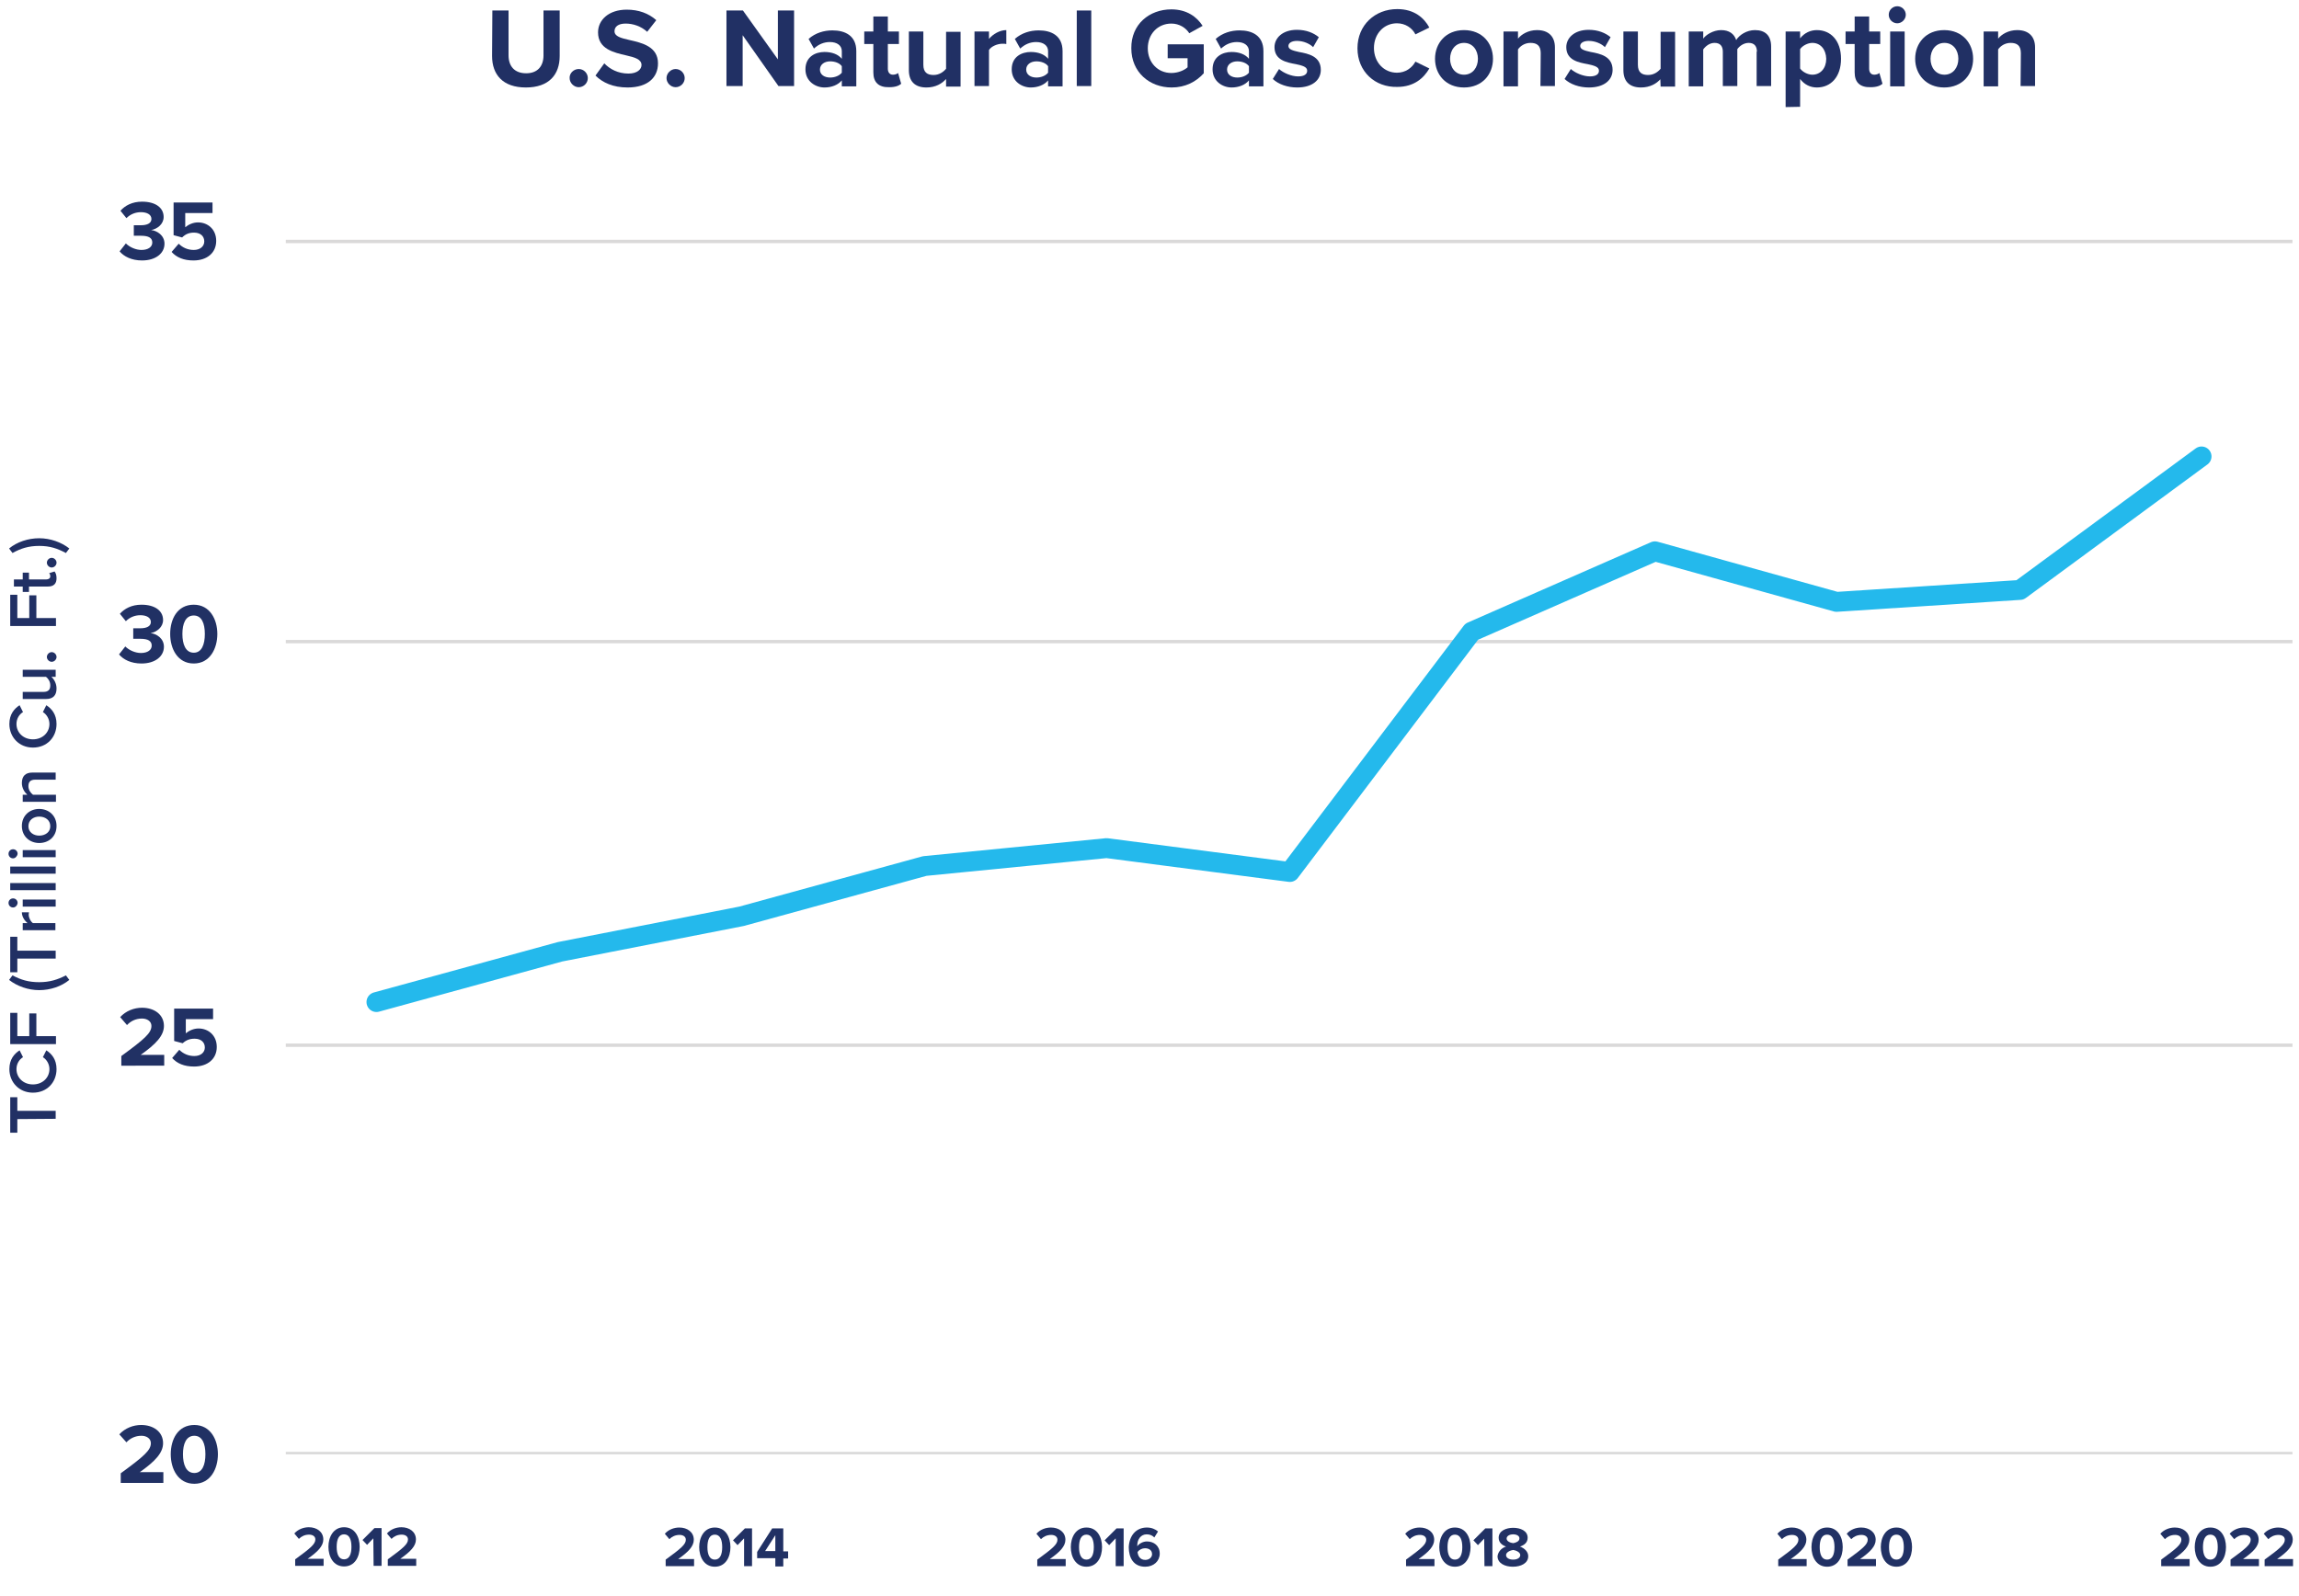<?xml version="1.0" encoding="UTF-8"?> <svg xmlns="http://www.w3.org/2000/svg" xmlns:xlink="http://www.w3.org/1999/xlink" version="1.1" id="b" x="0px" y="0px" viewBox="0 0 809.2 562" style="enable-background:new 0 0 809.2 562;" xml:space="preserve"> <style type="text/css"> .st0{fill:none;stroke:#DAD9D9;stroke-width:1.185;stroke-linejoin:round;} .st1{fill:none;stroke:#DAD9D9;stroke-width:0.896;stroke-linejoin:round;} .st2{fill:none;stroke:#24B9EC;stroke-width:7;stroke-linecap:round;stroke-linejoin:round;} .st3{fill:#213064;} .st4{fill:#213164;} </style> <path class="st0" d="M100.6,85h706.3 M100.6,225.9h706.3 M100.6,368h706.3"></path> <line class="st1" x1="100.6" y1="511.6" x2="806.9" y2="511.6"></line> <polyline class="st2" points="132.5,352.8 197.1,335.1 261,322.6 325.5,304.9 389.5,298.6 454,307 518,222.4 582.5,194.1 646.4,211.9 711,207.7 774.9,160.7 "></polyline> <g> <path class="st3" d="M6.1,394v4.8H3.6v-12.5h2.5v4.8h13.5v2.8L6.1,394L6.1,394z"></path> <path class="st3" d="M11.6,384.7c-4.9,0-8.3-3.7-8.3-8.3c0-3.4,1.7-5.4,3.6-6.6l1.2,2.4c-1.3,0.8-2.3,2.3-2.3,4.2 c0,3,2.4,5.4,5.8,5.4s5.8-2.4,5.8-5.4c0-1.8-1-3.4-2.3-4.2l1.2-2.4c1.9,1.2,3.6,3.2,3.6,6.6C19.9,381,16.6,384.7,11.6,384.7 L11.6,384.7z"></path> <path class="st3" d="M3.6,367.6v-11h2.5v8.2h4.2v-8h2.5v8h6.9v2.8H3.6L3.6,367.6z"></path> <path class="st3" d="M13.8,348.6c-3.9,0-7.8-1.4-10.6-3.6l1.2-1.6c3,1.6,5.7,2.4,9.4,2.4s6.5-0.9,9.4-2.4l1.2,1.6 C21.6,347.3,17.7,348.6,13.8,348.6z"></path> <path class="st3" d="M6.1,337.5v4.8H3.6v-12.5h2.5v4.9h13.5v2.8L6.1,337.5L6.1,337.5z"></path> <path class="st3" d="M8,327.5V325h1.7c-1.1-0.9-2-2.3-2-3.8h2.5c0,0.2-0.1,0.5-0.1,0.8c0,1.1,0.7,2.5,1.5,3h7.9v2.5H8L8,327.5z"></path> <path class="st3" d="M4.6,319.5c-0.9,0-1.6-0.7-1.6-1.6s0.7-1.6,1.6-1.6s1.6,0.7,1.6,1.6C6.1,318.8,5.4,319.5,4.6,319.5z M8,319.2 v-2.5h11.6v2.5H8L8,319.2z"></path> <path class="st3" d="M3.6,313.4v-2.5h16v2.5H3.6z"></path> <path class="st3" d="M3.6,307.6v-2.5h16v2.5H3.6z"></path> <path class="st3" d="M4.6,302.2c-0.9,0-1.6-0.7-1.6-1.6s0.7-1.6,1.6-1.6s1.6,0.7,1.6,1.6C6.1,301.4,5.4,302.2,4.6,302.2z M8,301.8 v-2.5h11.6v2.5H8L8,301.8z"></path> <path class="st3" d="M13.8,296.8c-3.3,0-6.1-2.3-6.1-6s2.8-6,6.1-6s6.1,2.3,6.1,6S17.2,296.8,13.8,296.8z M13.8,287.5 c-2,0-3.8,1.2-3.8,3.4c0,2.1,1.8,3.3,3.8,3.3c2.1,0,3.9-1.2,3.9-3.3C17.7,288.7,15.9,287.5,13.8,287.5z"></path> <path class="st3" d="M12.4,274.5c-1.8,0-2.4,0.9-2.4,2.3c0,1.3,0.8,2.4,1.6,3h8.1v2.5H8v-2.5h1.6c-0.9-0.8-1.9-2.3-1.9-4.1 c0-2.5,1.3-3.7,3.7-3.7h8.2v2.5L12.4,274.5L12.4,274.5z"></path> <path class="st3" d="M11.6,263.2c-4.9,0-8.3-3.7-8.3-8.3c0-3.4,1.7-5.4,3.6-6.6l1.2,2.4c-1.3,0.8-2.3,2.3-2.3,4.2 c0,3,2.4,5.4,5.8,5.4s5.8-2.4,5.8-5.4c0-1.8-1-3.4-2.3-4.2l1.2-2.4c1.9,1.2,3.6,3.2,3.6,6.6C19.9,259.5,16.6,263.2,11.6,263.2 L11.6,263.2z"></path> <path class="st3" d="M18.1,238.3c0.9,0.8,1.8,2.3,1.8,4.1c0,2.5-1.3,3.7-3.7,3.7H8v-2.5h7.3c1.8,0,2.4-0.9,2.4-2.3 c0-1.3-0.7-2.4-1.5-3H8v-2.5h11.6v2.5H18.1L18.1,238.3z"></path> <path class="st3" d="M16.5,231.3c0-0.9,0.8-1.7,1.7-1.7s1.7,0.8,1.7,1.7s-0.8,1.7-1.7,1.7S16.5,232.2,16.5,231.3z"></path> <path class="st3" d="M3.6,220.4v-11h2.5v8.2h4.2v-8h2.5v8h6.9v2.8H3.6z"></path> <path class="st3" d="M16.9,206.5h-6.7v1.9H8v-1.9H4.9V204H8v-2.4h2.2v2.4h6.1c0.8,0,1.4-0.4,1.4-1.1c0-0.5-0.2-0.9-0.4-1.1l1.9-0.6 c0.4,0.5,0.7,1.2,0.7,2.4C19.9,205.5,18.9,206.5,16.9,206.5L16.9,206.5z"></path> <path class="st3" d="M16.5,198.1c0-0.9,0.8-1.7,1.7-1.7s1.7,0.8,1.7,1.7s-0.8,1.7-1.7,1.7S16.5,199,16.5,198.1z"></path> <path class="st3" d="M4.4,194.7l-1.2-1.6c2.8-2.3,6.7-3.6,10.6-3.6s7.8,1.4,10.6,3.6l-1.2,1.6c-3-1.6-5.6-2.5-9.4-2.5 S7.3,193.1,4.4,194.7z"></path> </g> <g> <path class="st4" d="M103.9,549c5.5-4,7.1-5.4,7.1-7c0-1.2-1.1-1.7-2.2-1.7c-1.5,0-2.7,0.6-3.6,1.5l-1.6-1.9 c1.3-1.5,3.3-2.2,5.1-2.2c2.8,0,5.1,1.6,5.1,4.3c0,2.3-1.9,4.3-5.5,6.8h5.6v2.5h-10V549L103.9,549z"></path> <path class="st4" d="M121.1,537.7c3.8,0,5.5,3.4,5.5,6.9s-1.7,6.9-5.5,6.9s-5.5-3.5-5.5-6.9S117.3,537.7,121.1,537.7z M121.1,540.2 c-1.9,0-2.6,1.9-2.6,4.4s0.7,4.4,2.6,4.4s2.6-1.9,2.6-4.4S123,540.2,121.1,540.2z"></path> <path class="st4" d="M131.4,541.6l-2.2,2.3l-1.6-1.7l4.2-4.2h2.5v13.3h-2.8L131.4,541.6L131.4,541.6z"></path> <path class="st4" d="M136.5,549c5.5-4,7.1-5.4,7.1-7c0-1.2-1.1-1.7-2.2-1.7c-1.5,0-2.7,0.6-3.6,1.5l-1.6-1.9 c1.3-1.5,3.3-2.2,5.1-2.2c2.8,0,5.1,1.6,5.1,4.3c0,2.3-1.9,4.3-5.5,6.8h5.6v2.5h-10L136.5,549L136.5,549z"></path> </g> <g> <path class="st4" d="M42.5,518.7c8.2-6,10.6-8.1,10.6-10.6c0-1.7-1.6-2.6-3.3-2.6c-2.2,0-4,0.9-5.3,2.3L42,505 c2-2.2,4.9-3.3,7.7-3.3c4.3,0,7.7,2.4,7.7,6.4c0,3.4-2.8,6.4-8.2,10.2h8.3v3.8h-15V518.7L42.5,518.7z"></path> <path class="st4" d="M68.4,501.7c5.7,0,8.3,5.2,8.3,10.3s-2.6,10.4-8.3,10.4s-8.3-5.2-8.3-10.4C60.1,506.8,62.6,501.7,68.4,501.7z M68.4,505.5c-2.9,0-4,2.9-4,6.5c0,3.6,1.1,6.6,4,6.6c2.8,0,3.9-2.9,3.9-6.6S71.2,505.5,68.4,505.5z"></path> </g> <g> <path class="st4" d="M42.7,371.8c8.2-6,10.6-8.1,10.6-10.6c0-1.7-1.6-2.6-3.3-2.6c-2.2,0-4,0.9-5.3,2.3l-2.4-2.8 c2-2.2,4.9-3.3,7.7-3.3c4.3,0,7.7,2.4,7.7,6.4c0,3.4-2.8,6.4-8.2,10.2h8.3v3.8H42.7V371.8L42.7,371.8z"></path> <path class="st4" d="M63.1,369.6c1.4,1.4,3.2,2.2,5.3,2.2c2.4,0,3.7-1.4,3.7-3c0-1.8-1.3-3.1-3.6-3.1c-1.7,0-3,0.5-4.2,1.6l-3-0.8 v-11.4H75v3.7h-9.6v5c1.1-0.9,2.7-1.7,4.5-1.7c3.4,0,6.4,2.4,6.4,6.5c0,4.2-3.2,6.9-8,6.9c-3.5,0-6-1.1-7.7-3L63.1,369.6 L63.1,369.6z"></path> </g> <g> <path class="st4" d="M44.1,227.6c1.4,1.4,3.6,2.3,5.5,2.3c2.4,0,3.8-1.1,3.8-2.6c0-1.6-1.2-2.4-4-2.4c-0.8,0-2.2,0-2.5,0v-3.7 c0.4,0,1.7,0,2.5,0c2.2,0,3.7-0.7,3.7-2.2c0-1.6-1.6-2.4-3.7-2.4c-1.9,0-3.7,0.7-5.1,2.1l-2.1-2.6c1.6-1.8,4.1-3.2,7.6-3.2 c4.7,0,7.6,2.1,7.6,5.4c0,2.5-2.2,4.2-4.4,4.6c2,0.2,4.7,1.8,4.7,4.8c0,3.4-3.1,5.9-7.9,5.9c-3.7,0-6.4-1.4-7.9-3.2L44.1,227.6 L44.1,227.6z"></path> <path class="st4" d="M68.2,212.9c5.7,0,8.3,5.2,8.3,10.3s-2.6,10.4-8.3,10.4s-8.3-5.2-8.3-10.4S62.4,212.9,68.2,212.9L68.2,212.9z M68.2,216.7c-2.9,0-4,2.9-4,6.5s1.1,6.6,4,6.6c2.8,0,3.9-2.9,3.9-6.6S71,216.7,68.2,216.7z"></path> </g> <g> <path class="st4" d="M44.3,85.7c1.4,1.4,3.6,2.3,5.5,2.3c2.4,0,3.8-1.1,3.8-2.6c0-1.6-1.2-2.4-4-2.4c-0.8,0-2.2,0-2.5,0v-3.7 c0.4,0,1.7,0,2.5,0c2.2,0,3.7-0.7,3.7-2.2c0-1.6-1.6-2.4-3.7-2.4c-1.9,0-3.7,0.7-5.1,2.1l-2.1-2.6C44,72.4,46.5,71,50,71 c4.7,0,7.6,2.1,7.6,5.4c0,2.5-2.2,4.2-4.4,4.6c2,0.2,4.7,1.8,4.7,4.8c0,3.4-3.1,5.9-7.9,5.9c-3.7,0-6.4-1.4-7.9-3.2L44.3,85.7 L44.3,85.7z"></path> <path class="st4" d="M62.9,85.8c1.4,1.4,3.2,2.2,5.3,2.2c2.4,0,3.7-1.4,3.7-3c0-1.8-1.3-3.1-3.6-3.1c-1.7,0-3,0.5-4.2,1.7l-3-0.8 V71.3h13.7V75h-9.6v5c1.1-0.9,2.7-1.7,4.5-1.7c3.4,0,6.4,2.4,6.4,6.5c0,4.2-3.2,6.9-8,6.9c-3.5,0-6-1.1-7.7-3L62.9,85.8L62.9,85.8z "></path> </g> <g> <path class="st4" d="M234.3,549.1c5.5-4,7.1-5.4,7.1-7c0-1.2-1.1-1.7-2.2-1.7c-1.5,0-2.7,0.6-3.6,1.5L234,540 c1.3-1.5,3.3-2.2,5.1-2.2c2.8,0,5.1,1.6,5.1,4.3c0,2.3-1.9,4.3-5.5,6.8h5.6v2.5h-10L234.3,549.1L234.3,549.1z"></path> <path class="st4" d="M251.6,537.8c3.8,0,5.5,3.4,5.5,6.9s-1.7,6.9-5.5,6.9s-5.5-3.5-5.5-6.9S247.8,537.8,251.6,537.8L251.6,537.8z M251.6,540.3c-1.9,0-2.6,1.9-2.6,4.4s0.7,4.4,2.6,4.4c1.9,0,2.6-1.9,2.6-4.4S253.5,540.3,251.6,540.3L251.6,540.3z"></path> <path class="st4" d="M261.8,541.7l-2.2,2.3l-1.6-1.7l4.2-4.2h2.5v13.3h-2.8v-9.7L261.8,541.7L261.8,541.7z"></path> <path class="st4" d="M272.9,548.6h-6.4v-2.2l5.3-8.3h3.9v8.1h1.7v2.5h-1.7v2.8h-2.8V548.6L272.9,548.6z M269.3,546.1h3.6v-5.6 L269.3,546.1z"></path> </g> <g> <path class="st4" d="M365.1,549.1c5.5-4,7.1-5.4,7.1-7c0-1.2-1.1-1.7-2.2-1.7c-1.5,0-2.7,0.6-3.6,1.5l-1.6-1.9 c1.3-1.5,3.3-2.2,5.1-2.2c2.8,0,5.1,1.6,5.1,4.3c0,2.3-1.9,4.3-5.5,6.8h5.6v2.5h-10V549.1L365.1,549.1z"></path> <path class="st4" d="M382.4,537.8c3.8,0,5.5,3.4,5.5,6.9s-1.7,6.9-5.5,6.9s-5.5-3.5-5.5-6.9S378.6,537.8,382.4,537.8z M382.4,540.3 c-1.9,0-2.6,1.9-2.6,4.4s0.7,4.4,2.6,4.4s2.6-1.9,2.6-4.4S384.3,540.3,382.4,540.3z"></path> <path class="st4" d="M392.6,541.7l-2.2,2.3l-1.6-1.7l4.2-4.2h2.5v13.3h-2.8v-9.7L392.6,541.7L392.6,541.7z"></path> <path class="st4" d="M403.7,537.8c1.6,0,3,0.6,3.9,1.4l-1.3,2.1c-0.7-0.7-1.5-1.1-2.7-1.1c-2,0-3.3,1.7-3.3,3.9c0,0.1,0,0.2,0,0.3 c0.6-0.9,2-1.7,3.4-1.7c2.4,0,4.5,1.5,4.5,4.3c0,2.6-2.1,4.6-5.1,4.6c-4.1,0-5.8-3.1-5.8-6.9C397.5,540.7,399.8,537.8,403.7,537.8 L403.7,537.8z M403,545.1c-1,0-2,0.5-2.6,1.3c0.1,1.3,0.8,2.8,2.7,2.8c1.5,0,2.4-1,2.4-2C405.5,545.7,404.3,545.1,403,545.1 L403,545.1z"></path> </g> <g> <path class="st4" d="M494.9,549.1c5.5-4,7.1-5.4,7.1-7c0-1.2-1.1-1.7-2.2-1.7c-1.5,0-2.7,0.6-3.6,1.5l-1.6-1.9 c1.3-1.5,3.3-2.2,5.1-2.2c2.8,0,5.1,1.6,5.1,4.3c0,2.3-1.9,4.3-5.5,6.8h5.6v2.5h-10V549.1L494.9,549.1z"></path> <path class="st4" d="M512.1,537.8c3.8,0,5.5,3.4,5.5,6.9s-1.7,6.9-5.5,6.9s-5.5-3.5-5.5-6.9C506.6,541.3,508.3,537.8,512.1,537.8z M512.1,540.3c-1.9,0-2.6,1.9-2.6,4.4s0.7,4.4,2.6,4.4c1.9,0,2.6-1.9,2.6-4.4S514,540.3,512.1,540.3z"></path> <path class="st4" d="M522.4,541.7l-2.2,2.3l-1.6-1.7l4.2-4.2h2.5v13.3h-2.8L522.4,541.7L522.4,541.7z"></path> <path class="st4" d="M530.1,544.5c-1.5-0.5-2.6-1.5-2.6-3.1c0-2.5,2.7-3.5,5.1-3.5c2.5,0,5.1,1,5.1,3.5c0,1.7-1.2,2.6-2.7,3.1 c1.6,0.6,2.9,1.8,2.9,3.4c0,2.5-2.6,3.7-5.4,3.7s-5.4-1.2-5.4-3.7C527.3,546.3,528.5,545,530.1,544.5L530.1,544.5z M532.6,545.7 c-0.8,0.1-2.5,0.7-2.5,1.8c0,1,1.1,1.6,2.5,1.6s2.5-0.6,2.5-1.6C535.1,546.4,533.4,545.8,532.6,545.7z M532.6,540.2 c-1.3,0-2.3,0.6-2.3,1.5c0,1,1.4,1.5,2.3,1.6c0.8-0.1,2.2-0.6,2.2-1.6C534.9,540.8,533.9,540.2,532.6,540.2z"></path> </g> <g> <path class="st4" d="M625.9,549.1c5.5-4,7.1-5.4,7.1-7c0-1.2-1.1-1.7-2.2-1.7c-1.5,0-2.7,0.6-3.6,1.5l-1.6-1.9 c1.3-1.5,3.3-2.2,5.1-2.2c2.8,0,5.1,1.6,5.1,4.3c0,2.3-1.9,4.3-5.5,6.8h5.6v2.5h-10L625.9,549.1L625.9,549.1z"></path> <path class="st4" d="M643.1,537.8c3.8,0,5.5,3.4,5.5,6.9s-1.7,6.9-5.5,6.9s-5.5-3.5-5.5-6.9S639.3,537.8,643.1,537.8z M643.1,540.3 c-1.9,0-2.6,1.9-2.6,4.4s0.7,4.4,2.6,4.4c1.9,0,2.6-1.9,2.6-4.4S645,540.3,643.1,540.3z"></path> <path class="st4" d="M650.3,549.1c5.5-4,7.1-5.4,7.1-7c0-1.2-1.1-1.7-2.2-1.7c-1.5,0-2.7,0.6-3.6,1.5L650,540 c1.3-1.5,3.3-2.2,5.1-2.2c2.8,0,5.1,1.6,5.1,4.3c0,2.3-1.9,4.3-5.5,6.8h5.6v2.5h-10L650.3,549.1L650.3,549.1z"></path> <path class="st4" d="M667.5,537.8c3.8,0,5.5,3.4,5.5,6.9s-1.7,6.9-5.5,6.9s-5.5-3.5-5.5-6.9S663.7,537.8,667.5,537.8z M667.5,540.3 c-1.9,0-2.6,1.9-2.6,4.4s0.7,4.4,2.6,4.4c1.9,0,2.6-1.9,2.6-4.4S669.4,540.3,667.5,540.3z"></path> </g> <g> <path class="st4" d="M760.7,549.1c5.5-4,7.1-5.4,7.1-7c0-1.2-1.1-1.7-2.2-1.7c-1.5,0-2.7,0.6-3.6,1.5l-1.6-1.9 c1.3-1.5,3.3-2.2,5.1-2.2c2.8,0,5.1,1.6,5.1,4.3c0,2.3-1.9,4.3-5.5,6.8h5.6v2.5h-10L760.7,549.1L760.7,549.1z"></path> <path class="st4" d="M778,537.8c3.8,0,5.5,3.4,5.5,6.9s-1.7,6.9-5.5,6.9s-5.5-3.5-5.5-6.9S774.2,537.8,778,537.8z M778,540.3 c-1.9,0-2.6,1.9-2.6,4.4s0.7,4.4,2.6,4.4c1.9,0,2.6-1.9,2.6-4.4S779.9,540.3,778,540.3z"></path> <path class="st4" d="M785.1,549.1c5.5-4,7.1-5.4,7.1-7c0-1.2-1.1-1.7-2.2-1.7c-1.5,0-2.7,0.6-3.6,1.5l-1.6-1.9 c1.3-1.5,3.3-2.2,5.1-2.2c2.8,0,5.1,1.6,5.1,4.3c0,2.3-1.9,4.3-5.5,6.8h5.6v2.5h-10L785.1,549.1L785.1,549.1z"></path> <path class="st4" d="M797.1,549.1c5.5-4,7.1-5.4,7.1-7c0-1.2-1.1-1.7-2.2-1.7c-1.5,0-2.7,0.6-3.6,1.5l-1.6-1.9 c1.3-1.5,3.3-2.2,5.1-2.2c2.8,0,5.1,1.6,5.1,4.3c0,2.3-1.9,4.3-5.5,6.8h5.6v2.5h-10L797.1,549.1L797.1,549.1z"></path> </g> <g> <path class="st3" d="M173.3,3.7h5.7v15.8c0,3.7,2,6.3,6.2,6.3c4.1,0,6.1-2.6,6.1-6.3V3.7h5.7v16c0,6.6-3.8,11.1-11.9,11.1 c-8.1,0-11.9-4.5-11.9-11.1L173.3,3.7L173.3,3.7z"></path> <path class="st3" d="M203.7,24.3c1.8,0,3.2,1.5,3.2,3.2c0,1.8-1.5,3.2-3.2,3.2s-3.2-1.5-3.2-3.2C200.4,25.8,201.9,24.3,203.7,24.3z "></path> <path class="st3" d="M212.7,22.3c1.9,2,4.8,3.6,8.5,3.6c3.1,0,4.6-1.5,4.6-3c0-2-2.3-2.7-5.4-3.4c-4.3-1-9.9-2.2-9.9-8.1 c0-4.4,3.8-8,10.1-8c4.2,0,7.7,1.3,10.4,3.7l-3.2,4.1c-2.2-2-5-2.9-7.6-2.9s-3.9,1.1-3.9,2.7c0,1.8,2.2,2.4,5.3,3.1 c4.4,1,10,2.3,10,8.2c0,4.9-3.5,8.5-10.7,8.5c-5.1,0-8.8-1.7-11.3-4.2L212.7,22.3z"></path> <path class="st3" d="M237.8,24.3c1.8,0,3.2,1.5,3.2,3.2c0,1.8-1.5,3.2-3.2,3.2s-3.2-1.5-3.2-3.2S236.1,24.3,237.8,24.3z"></path> <path class="st3" d="M261.4,12.4v17.9h-5.7V3.7h5.8l12.3,17.2V3.7h5.7v26.6H274L261.4,12.4z"></path> <path class="st3" d="M296.3,28.3c-1.3,1.6-3.6,2.5-6.1,2.5c-3.1,0-6.7-2.1-6.7-6.4c0-4.5,3.6-6.1,6.7-6.1c2.6,0,4.8,0.8,6.1,2.4V18 c0-2-1.7-3.2-4.2-3.2c-2.1,0-4,0.8-5.6,2.3l-1.9-3.4c2.4-2.1,5.4-3,8.4-3c4.4,0,8.4,1.8,8.4,7.3v12.4h-5.1L296.3,28.3L296.3,28.3z M296.3,23.3c-0.8-1.1-2.4-1.7-4.1-1.7c-2,0-3.6,1.1-3.6,2.9s1.6,2.8,3.6,2.8c1.6,0,3.2-0.6,4.1-1.7V23.3z"></path> <path class="st3" d="M307.4,25.5v-10h-3.2v-4.4h3.2V5.8h5.1v5.3h3.9v4.4h-3.9v8.7c0,1.2,0.6,2.1,1.8,2.1c0.8,0,1.5-0.3,1.8-0.6 l1.1,3.8c-0.8,0.7-2.1,1.2-4.2,1.2C309.3,30.8,307.4,29,307.4,25.5z"></path> <path class="st3" d="M332.9,27.9c-1.3,1.5-3.6,2.9-6.8,2.9c-4.2,0-6.2-2.3-6.2-6.1V11.1h5.1v11.7c0,2.7,1.4,3.6,3.6,3.6 c2,0,3.5-1.1,4.4-2.2v-13h5.1v19.3H333v-2.6C333,27.9,332.9,27.9,332.9,27.9z"></path> <path class="st3" d="M343,11.1h5.1v2.6c1.4-1.7,3.8-3.1,6.1-3.1v4.9c-0.4-0.1-0.8-0.1-1.4-0.1c-1.7,0-3.9,0.9-4.7,2.2v12.7H343 V11.1z"></path> <path class="st3" d="M368.9,28.3c-1.3,1.6-3.6,2.5-6.1,2.5c-3.1,0-6.7-2.1-6.7-6.4c0-4.5,3.6-6.1,6.7-6.1c2.6,0,4.8,0.8,6.1,2.4V18 c0-2-1.7-3.2-4.2-3.2c-2.1,0-4,0.8-5.6,2.3l-1.9-3.4c2.4-2.1,5.4-3,8.4-3c4.4,0,8.4,1.8,8.4,7.3v12.4h-5.1L368.9,28.3L368.9,28.3z M368.9,23.3c-0.8-1.1-2.4-1.7-4.1-1.7c-2,0-3.6,1.1-3.6,2.9s1.6,2.8,3.6,2.8c1.6,0,3.2-0.6,4.1-1.7V23.3z"></path> <path class="st3" d="M379,3.7h5.1v26.6H379V3.7z"></path> <path class="st3" d="M412.3,3.3c5.5,0,9,2.7,11,5.8l-4.7,2.6c-1.2-1.9-3.5-3.4-6.3-3.4c-4.8,0-8.3,3.7-8.3,8.7s3.5,8.7,8.3,8.7 c2.4,0,4.6-1,5.7-2v-3.2h-7v-4.9h12.7v10.2c-2.7,3-6.5,5-11.3,5c-7.8,0-14.2-5.4-14.2-13.8C398.1,8.6,404.5,3.3,412.3,3.3z"></path> <path class="st3" d="M439.6,28.3c-1.3,1.6-3.6,2.5-6.1,2.5c-3.1,0-6.7-2.1-6.7-6.4c0-4.5,3.6-6.1,6.7-6.1c2.6,0,4.8,0.8,6.1,2.4V18 c0-2-1.7-3.2-4.2-3.2c-2.1,0-4,0.8-5.6,2.3l-1.9-3.4c2.4-2.1,5.4-3,8.4-3c4.4,0,8.4,1.8,8.4,7.3v12.4h-5.1L439.6,28.3L439.6,28.3z M439.6,23.3c-0.8-1.1-2.4-1.7-4.1-1.7c-2,0-3.6,1.1-3.6,2.9s1.6,2.8,3.6,2.8c1.6,0,3.2-0.6,4.1-1.7V23.3z"></path> <path class="st3" d="M450.2,24.3c1.4,1.3,4.3,2.6,6.7,2.6c2.2,0,3.2-0.8,3.2-2c0-1.4-1.7-1.8-3.9-2.3c-3.3-0.6-7.6-1.4-7.6-6 c0-3.2,2.8-6.1,7.9-6.1c3.3,0,5.9,1.1,7.7,2.6l-2,3.5c-1.2-1.2-3.4-2.2-5.7-2.2c-1.8,0-3,0.7-3,1.8c0,1.2,1.5,1.6,3.7,2.1 c3.3,0.6,7.7,1.5,7.7,6.3c0,3.6-3,6.2-8.3,6.2c-3.4,0-6.6-1.1-8.6-3L450.2,24.3z"></path> <path class="st3" d="M477.8,17c0-8.2,6.2-13.8,14-13.8c6.1,0,9.5,3.2,11.3,6.5l-4.9,2.4c-1.1-2.2-3.5-3.9-6.5-3.9 c-4.6,0-8.1,3.7-8.1,8.7s3.5,8.7,8.1,8.7c3,0,5.3-1.7,6.5-3.9l4.9,2.4c-1.9,3.3-5.3,6.5-11.3,6.5C484,30.8,477.8,25.2,477.8,17z"></path> <path class="st3" d="M505.1,20.7c0-5.5,3.8-10.1,10.2-10.1c6.4,0,10.2,4.6,10.2,10.1s-3.8,10.1-10.2,10.1 C508.9,30.8,505.1,26.2,505.1,20.7z M520.2,20.7c0-3-1.8-5.6-4.9-5.6s-4.9,2.6-4.9,5.6s1.8,5.6,4.9,5.6S520.2,23.7,520.2,20.7z"></path> <path class="st3" d="M542.3,18.7c0-2.7-1.4-3.6-3.6-3.6c-2,0-3.6,1.1-4.4,2.3v13h-5.1V11.1h5.1v2.5c1.2-1.5,3.6-3,6.7-3 c4.2,0,6.3,2.4,6.3,6.1v13.6h-5.1L542.3,18.7L542.3,18.7z"></path> <path class="st3" d="M552.9,24.3c1.4,1.3,4.3,2.6,6.7,2.6c2.2,0,3.2-0.8,3.2-2c0-1.4-1.7-1.8-3.9-2.3c-3.3-0.6-7.6-1.4-7.6-6 c0-3.2,2.8-6.1,7.9-6.1c3.3,0,5.9,1.1,7.7,2.6l-2,3.5c-1.2-1.2-3.4-2.2-5.7-2.2c-1.8,0-3,0.7-3,1.8c0,1.2,1.5,1.6,3.7,2.1 c3.3,0.6,7.7,1.5,7.7,6.3c0,3.6-3,6.2-8.3,6.2c-3.4,0-6.6-1.1-8.6-3L552.9,24.3z"></path> <path class="st3" d="M584.4,27.9c-1.3,1.5-3.6,2.9-6.8,2.9c-4.2,0-6.2-2.3-6.2-6.1V11.1h5.1v11.7c0,2.7,1.4,3.6,3.6,3.6 c2,0,3.5-1.1,4.4-2.2v-13h5.1v19.3h-5.1L584.4,27.9L584.4,27.9z"></path> <path class="st3" d="M618.4,18.2c0-1.8-0.8-3.1-2.9-3.1c-1.8,0-3.3,1.2-4,2.2v13h-5.1V18.2c0-1.8-0.8-3.1-2.9-3.1 c-1.8,0-3.2,1.2-4,2.3v13h-5.1V11.1h5.1v2.5c0.8-1.2,3.4-3,6.3-3c2.8,0,4.6,1.3,5.3,3.5c1.1-1.8,3.7-3.5,6.6-3.5 c3.6,0,5.7,1.9,5.7,5.8v13.9h-5.1V18.2H618.4z"></path> <path class="st3" d="M628.5,37.7V11.1h5.1v2.4c1.5-1.9,3.6-2.9,5.9-2.9c4.9,0,8.5,3.7,8.5,10.1s-3.6,10.1-8.5,10.1 c-2.3,0-4.4-1-5.9-3v9.8L628.5,37.7L628.5,37.7z M637.9,15.1c-1.6,0-3.5,1-4.3,2.2v6.8c0.8,1.2,2.7,2.2,4.3,2.2 c2.9,0,4.9-2.3,4.9-5.6C642.7,17.4,640.8,15.1,637.9,15.1z"></path> <path class="st3" d="M652.8,25.5v-10h-3.2v-4.4h3.2V5.8h5.1v5.3h3.9v4.4h-3.9v8.7c0,1.2,0.6,2.1,1.8,2.1c0.8,0,1.5-0.3,1.8-0.6 l1.1,3.8c-0.8,0.7-2.1,1.2-4.2,1.2C654.7,30.8,652.8,29,652.8,25.5z"></path> <path class="st3" d="M664.8,5.2c0-1.7,1.4-3,3-3c1.7,0,3,1.4,3,3s-1.4,3-3,3S664.8,6.9,664.8,5.2z M665.3,11.1h5.1v19.3h-5.1V11.1z "></path> <path class="st3" d="M674.1,20.7c0-5.5,3.8-10.1,10.2-10.1s10.2,4.6,10.2,10.1s-3.8,10.1-10.2,10.1C678,30.8,674.1,26.2,674.1,20.7 z M689.3,20.7c0-3-1.8-5.6-4.9-5.6s-4.9,2.6-4.9,5.6s1.8,5.6,4.9,5.6S689.3,23.7,689.3,20.7z"></path> <path class="st3" d="M711.3,18.7c0-2.7-1.4-3.6-3.6-3.6c-2,0-3.6,1.1-4.4,2.3v13h-5.1V11.1h5.1v2.5c1.2-1.5,3.6-3,6.7-3 c4.2,0,6.3,2.4,6.3,6.1v13.6h-5.1L711.3,18.7L711.3,18.7z"></path> </g> </svg> 
